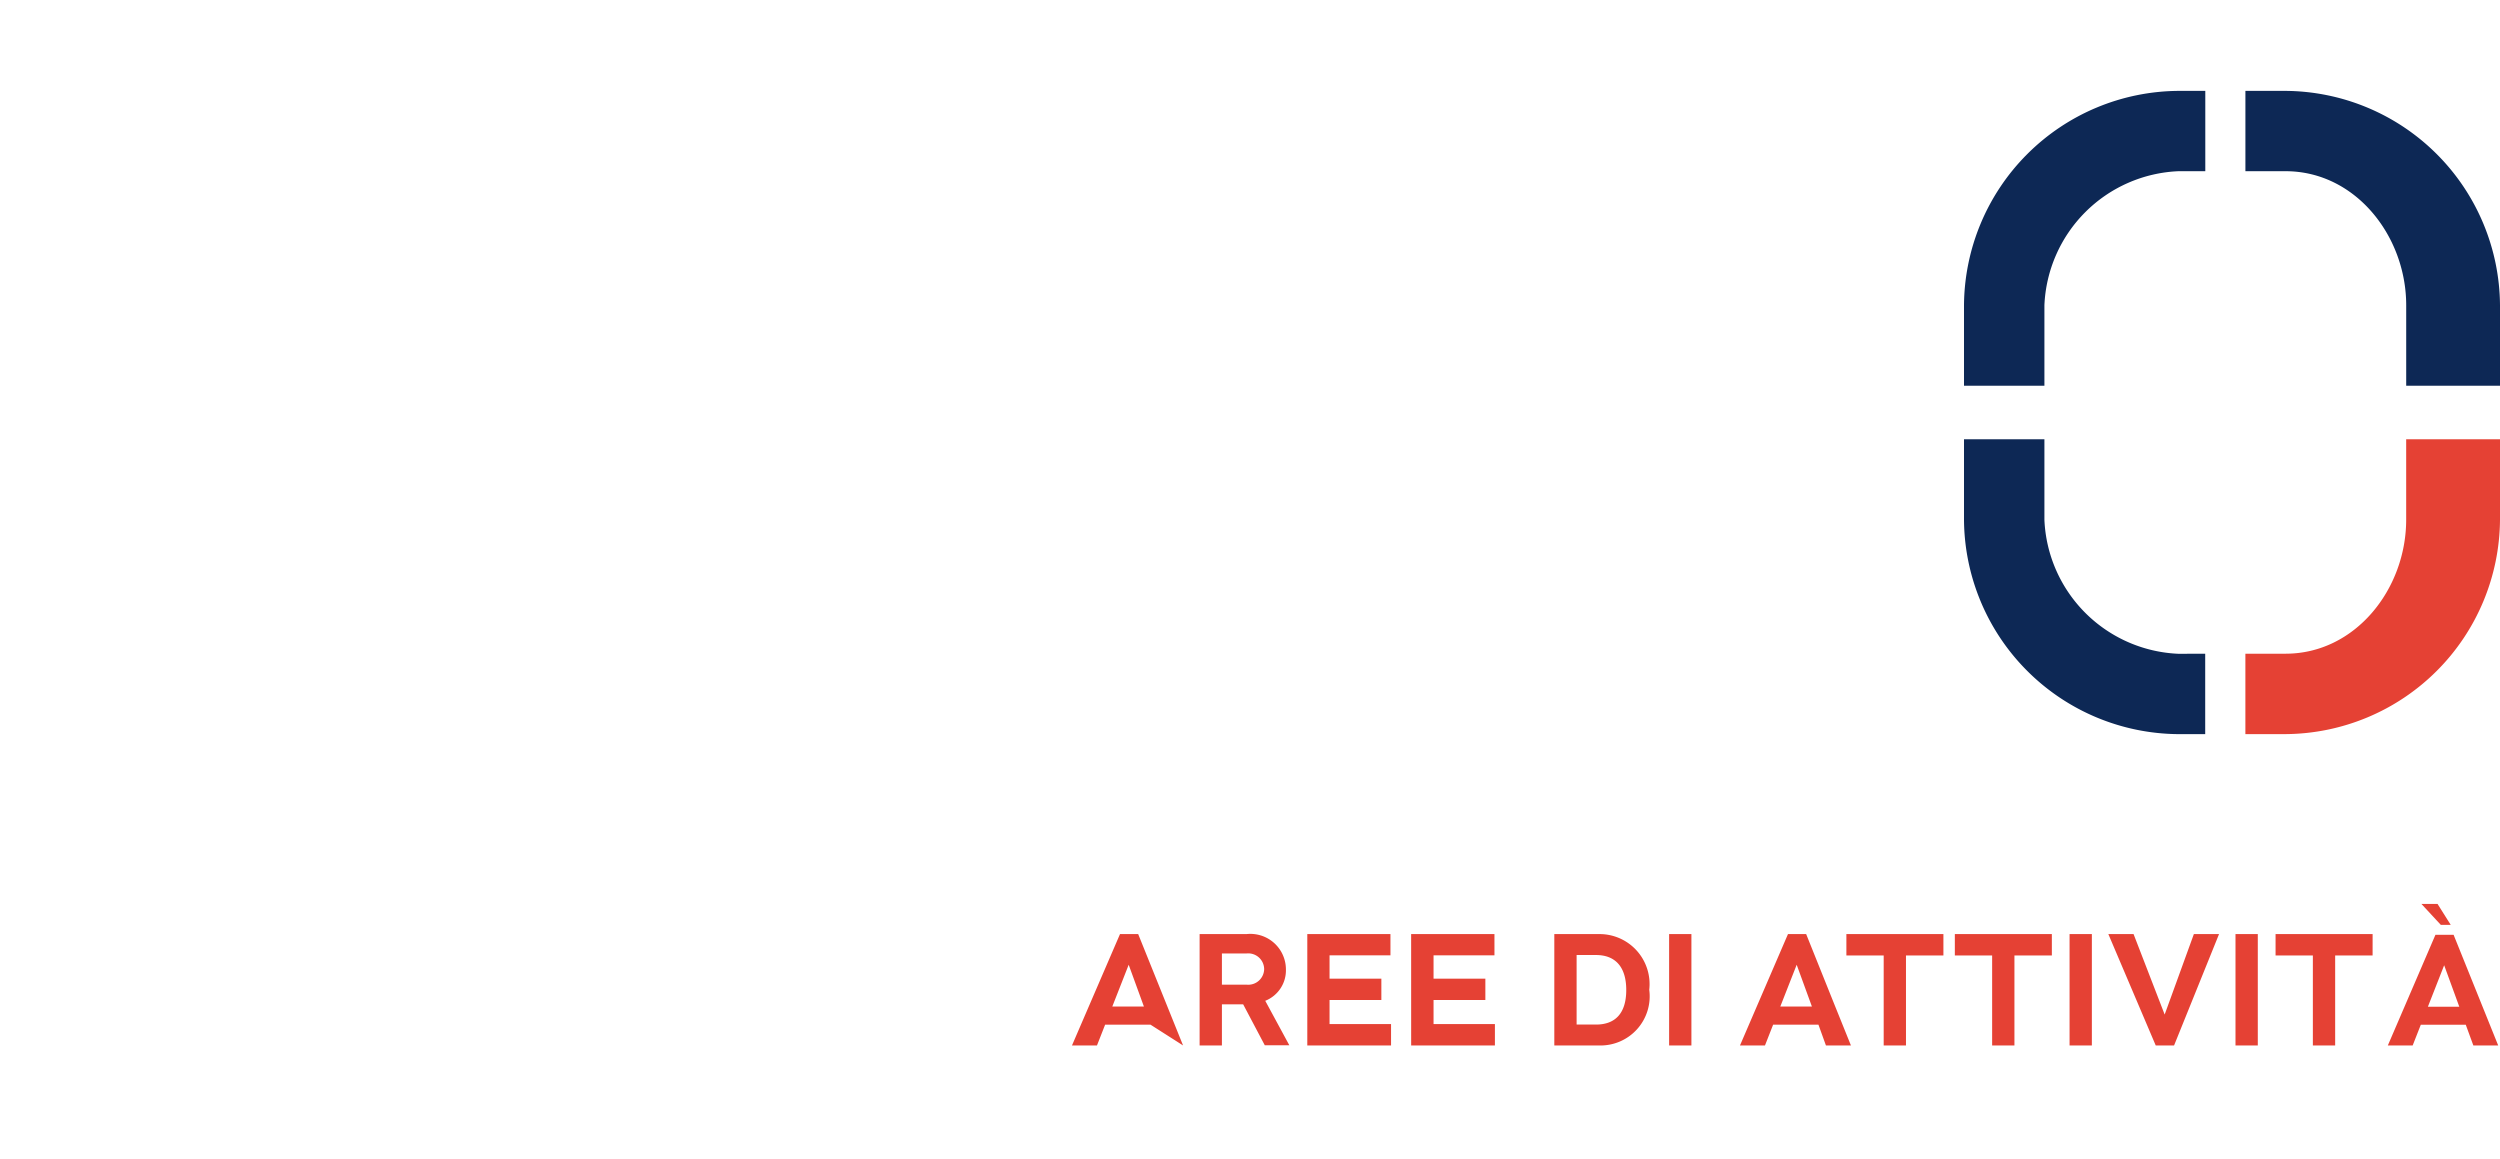 <svg xmlns="http://www.w3.org/2000/svg" xmlns:xlink="http://www.w3.org/1999/xlink" width="110" height="51" viewBox="0 0 110 51">
  <defs>
    <clipPath id="clip-Menu-mobile-aree">
      <rect width="110" height="51"/>
    </clipPath>
  </defs>
  <g id="Menu-mobile-aree" clip-path="url(#clip-Menu-mobile-aree)">
    <g id="Raggruppa_544" data-name="Raggruppa 544" transform="translate(6)">
      <g id="Raggruppa_540" data-name="Raggruppa 540" transform="translate(-1021 -832)">
        <g id="Aree_di_attività" data-name="Aree di attività" transform="translate(282.136 354.025)">
          <g id="Raggruppa_2" data-name="Raggruppa 2" transform="translate(819.28 481.974)">
            <path id="Tracciato_5" data-name="Tracciato 5" d="M137.261,35.661V39.2h-1.179a9.5,9.5,0,0,1-9.434-9.434V26.227h3.538v3.538a6.164,6.164,0,0,0,5.9,5.9Z" transform="translate(-126.648 -10.897)" fill="#0d2855"/>
            <path id="Tracciato_6" data-name="Tracciato 6" d="M150.769,26.227v3.538a9.5,9.5,0,0,1-9.434,9.434h-1.769V35.661h1.769c3.061,0,5.306-2.834,5.306-5.9V26.227Z" transform="translate(-127.185 -10.897)" fill="#e54134"/>
            <path id="Tracciato_7" data-name="Tracciato 7" d="M150.769,19.37v3.538h-4.127V19.37c0-3.061-2.245-5.9-5.306-5.9h-1.769V9.936h1.769A9.5,9.5,0,0,1,150.769,19.37Z" transform="translate(-127.185 -9.936)" fill="#0d2855"/>
            <path id="Tracciato_8" data-name="Tracciato 8" d="M126.648,19.37v3.538h3.538V19.37a6.165,6.165,0,0,1,5.9-5.9h1.179V9.936h-1.179A9.5,9.5,0,0,0,126.648,19.37Z" transform="translate(-126.648 -9.936)" fill="#0d2855"/>
          </g>
          <g id="Raggruppa_543" data-name="Raggruppa 543" transform="translate(0 3)">
            <path id="Tracciato_496" data-name="Tracciato 496" d="M5.055,0,3.08-4.9h-.8L.167,0h1.1l.359-.916H3.62ZM1.941-1.712l.721-1.839.67,1.839ZM8.651-.007h1.08L8.671-1.965a1.442,1.442,0,0,0,.909-1.391A1.565,1.565,0,0,0,7.844-4.9H5.783V0h.981V-1.808H7.7ZM6.764-4.047h1.08a.7.7,0,0,1,.779.684.7.7,0,0,1-.779.687H6.764ZM10.521,0h3.685V-.94H11.5V-2h2.28v-.94H11.5V-3.965h2.68V-4.9H10.521Zm4.57,0h3.685V-.94h-2.7V-2h2.28v-.94h-2.28V-3.965h2.68V-4.9H15.09Zm8.251-4.9H21.39V0h1.952a2.164,2.164,0,0,0,2.225-2.451A2.2,2.2,0,0,0,23.341-4.9ZM23.225-.919h-.854V-3.979h.854c.834,0,1.33.506,1.33,1.538S24.066-.919,23.225-.919ZM26.441,0h.981V-4.9h-.981Zm6.9,0h1.1l-.736-1.825L32.471-4.9h-.8L29.559,0h1.1l.359-.916h1.993ZM31.333-1.712l.721-1.839.67,1.839ZM38.51-4.9H34.241v.94h1.641V0h.981V-3.961H38.51Zm4.771,0H39.013v.94h1.641V0h.981V-3.961h1.647ZM44.061,0h.981V-4.9h-.981ZM49.53-4.9,48.245-1.36,46.877-4.9H45.767L47.852,0h.807l1.979-4.9ZM51.362,0h.981V-4.9h-.981Zm6.033-4.9H53.125v.94h1.641V0h.981V-3.961h1.647Z" transform="translate(779.864 520.975)" fill="#e54134"/>
            <path id="Tracciato_497" data-name="Tracciato 497" d="M2.478,1.341l.666,1.826H1.762ZM2.095,0,0,4.869H1.093l.357-.91H3.429l.333.91H4.855L2.893,0Z" transform="translate(837.929 516.105)" fill="#e54134"/>
            <path id="Tracciato_498" data-name="Tracciato 498" d="M0,1.306l.853.92h.436L.71,1.306Z" transform="translate(839.406 513.442)" fill="#e54134"/>
          </g>
        </g>
      </g>
    </g>
  </g>
</svg>
